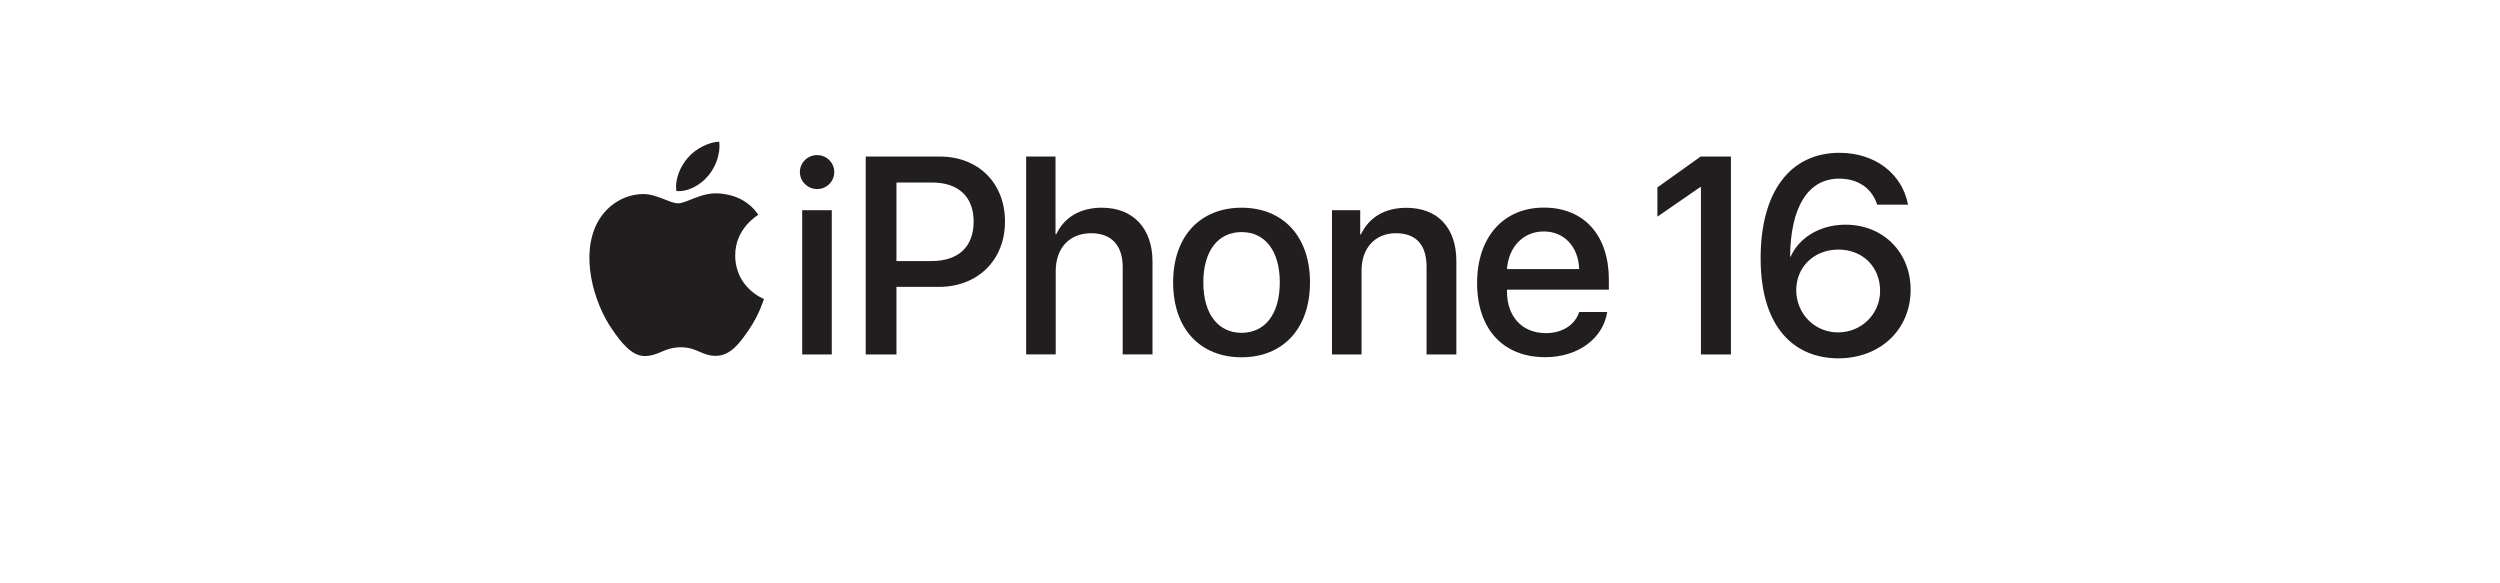 <?xml version="1.0" encoding="UTF-8"?><svg id="b" xmlns="http://www.w3.org/2000/svg" width="240" height="56" viewBox="0 0 240 56"><g id="c"><path d="m76.79,16.52c0-.91.74-1.63,1.65-1.63s1.65.72,1.65,1.63-.74,1.63-1.65,1.63-1.65-.74-1.65-1.63Zm.22,3.66h2.84v13.85h-2.84v-13.85Z" fill="#221e1f" stroke-width="0"/><path d="m90.23,15.03c3.69,0,6.25,2.54,6.25,6.24s-2.62,6.27-6.34,6.27h-4.08v6.49h-2.95V15.03h7.12Zm-4.17,10.03h3.38c2.57,0,4.03-1.38,4.03-3.78s-1.46-3.76-4.01-3.76h-3.4v7.54Z" fill="#221e1f" stroke-width="0"/><path d="m98.51,15.03h2.82v7.46h.07c.76-1.62,2.28-2.55,4.38-2.55,3.04,0,4.86,2.03,4.86,5.16v8.92h-2.86v-8.37c0-2.04-1.03-3.26-3.03-3.26-2.11,0-3.4,1.45-3.4,3.63v8h-2.84V15.03Z" fill="#221e1f" stroke-width="0"/><path d="m112.62,27.11c0-4.45,2.62-7.17,6.57-7.17s6.57,2.72,6.57,7.17-2.61,7.19-6.57,7.19-6.57-2.72-6.57-7.19Zm10.24,0c0-3.07-1.45-4.83-3.67-4.83s-3.67,1.76-3.67,4.83,1.45,4.84,3.67,4.84,3.67-1.76,3.67-4.84Z" fill="#221e1f" stroke-width="0"/><path d="m127.87,20.18h2.71v2.32h.07c.75-1.58,2.22-2.55,4.36-2.55,3.05,0,4.8,1.95,4.8,5.12v8.96h-2.86v-8.41c0-2.08-.97-3.23-2.95-3.23s-3.29,1.42-3.29,3.57v8.07h-2.84v-13.85Z" fill="#221e1f" stroke-width="0"/><path d="m154.29,29.96c-.39,2.53-2.79,4.33-5.96,4.33-4.07,0-6.53-2.75-6.53-7.12s2.5-7.24,6.41-7.24,6.24,2.71,6.24,6.91v.97h-9.78v.17c0,2.41,1.45,4,3.73,4,1.62,0,2.82-.82,3.2-2.03h2.7Zm-9.61-4.13h6.92c-.07-2.12-1.41-3.61-3.4-3.61s-3.38,1.51-3.53,3.61Z" fill="#221e1f" stroke-width="0"/><path d="m169.02,24.79c0-6.36,2.82-10.12,7.57-10.12,3.4,0,6.02,1.99,6.58,4.98h-2.96c-.51-1.58-1.83-2.5-3.65-2.5-3.01,0-4.67,2.76-4.71,7.49h.05c.76-1.72,2.69-3.07,5.27-3.07,3.63,0,6.25,2.66,6.25,6.25,0,3.82-2.92,6.58-6.94,6.58s-7.46-2.72-7.46-9.61Zm11.47,3.13c0-2.3-1.67-3.96-4-3.96s-4.05,1.65-4.05,3.9,1.76,4.05,4.01,4.05,4.04-1.76,4.04-3.99Z" fill="#221e1f" stroke-width="0"/><path d="m69.03,18.57c-1.69-.13-3.13.95-3.93.95s-2.07-.92-3.4-.89c-1.75.03-3.36,1.02-4.26,2.58-1.81,3.15-.46,7.82,1.3,10.37.86,1.25,1.9,2.66,3.25,2.6,1.3-.05,1.8-.84,3.37-.84s2.02.84,3.4.82c1.4-.03,2.29-1.27,3.15-2.53.99-1.45,1.4-2.85,1.43-2.93-.03-.01-2.74-1.05-2.76-4.16-.02-2.6,2.13-3.86,2.22-3.92-1.22-1.8-3.11-2-3.77-2.05Z" fill="#221e1f" stroke-width="0"/><path d="m67.98,16.89c.72-.87,1.2-2.08,1.07-3.29-1.04.04-2.29.69-3.03,1.56-.67.77-1.25,2-1.09,3.18,1.15.09,2.33-.59,3.05-1.46Z" fill="#221e1f" stroke-width="0"/><polygon points="163.26 15.03 159.11 17.99 159.11 20.8 163.22 17.96 163.29 17.96 163.29 34.03 166.17 34.03 166.17 15.03 163.26 15.03" fill="#221e1f" stroke-width="0"/><rect width="240" height="56" fill="none" stroke-width="0"/></g></svg>